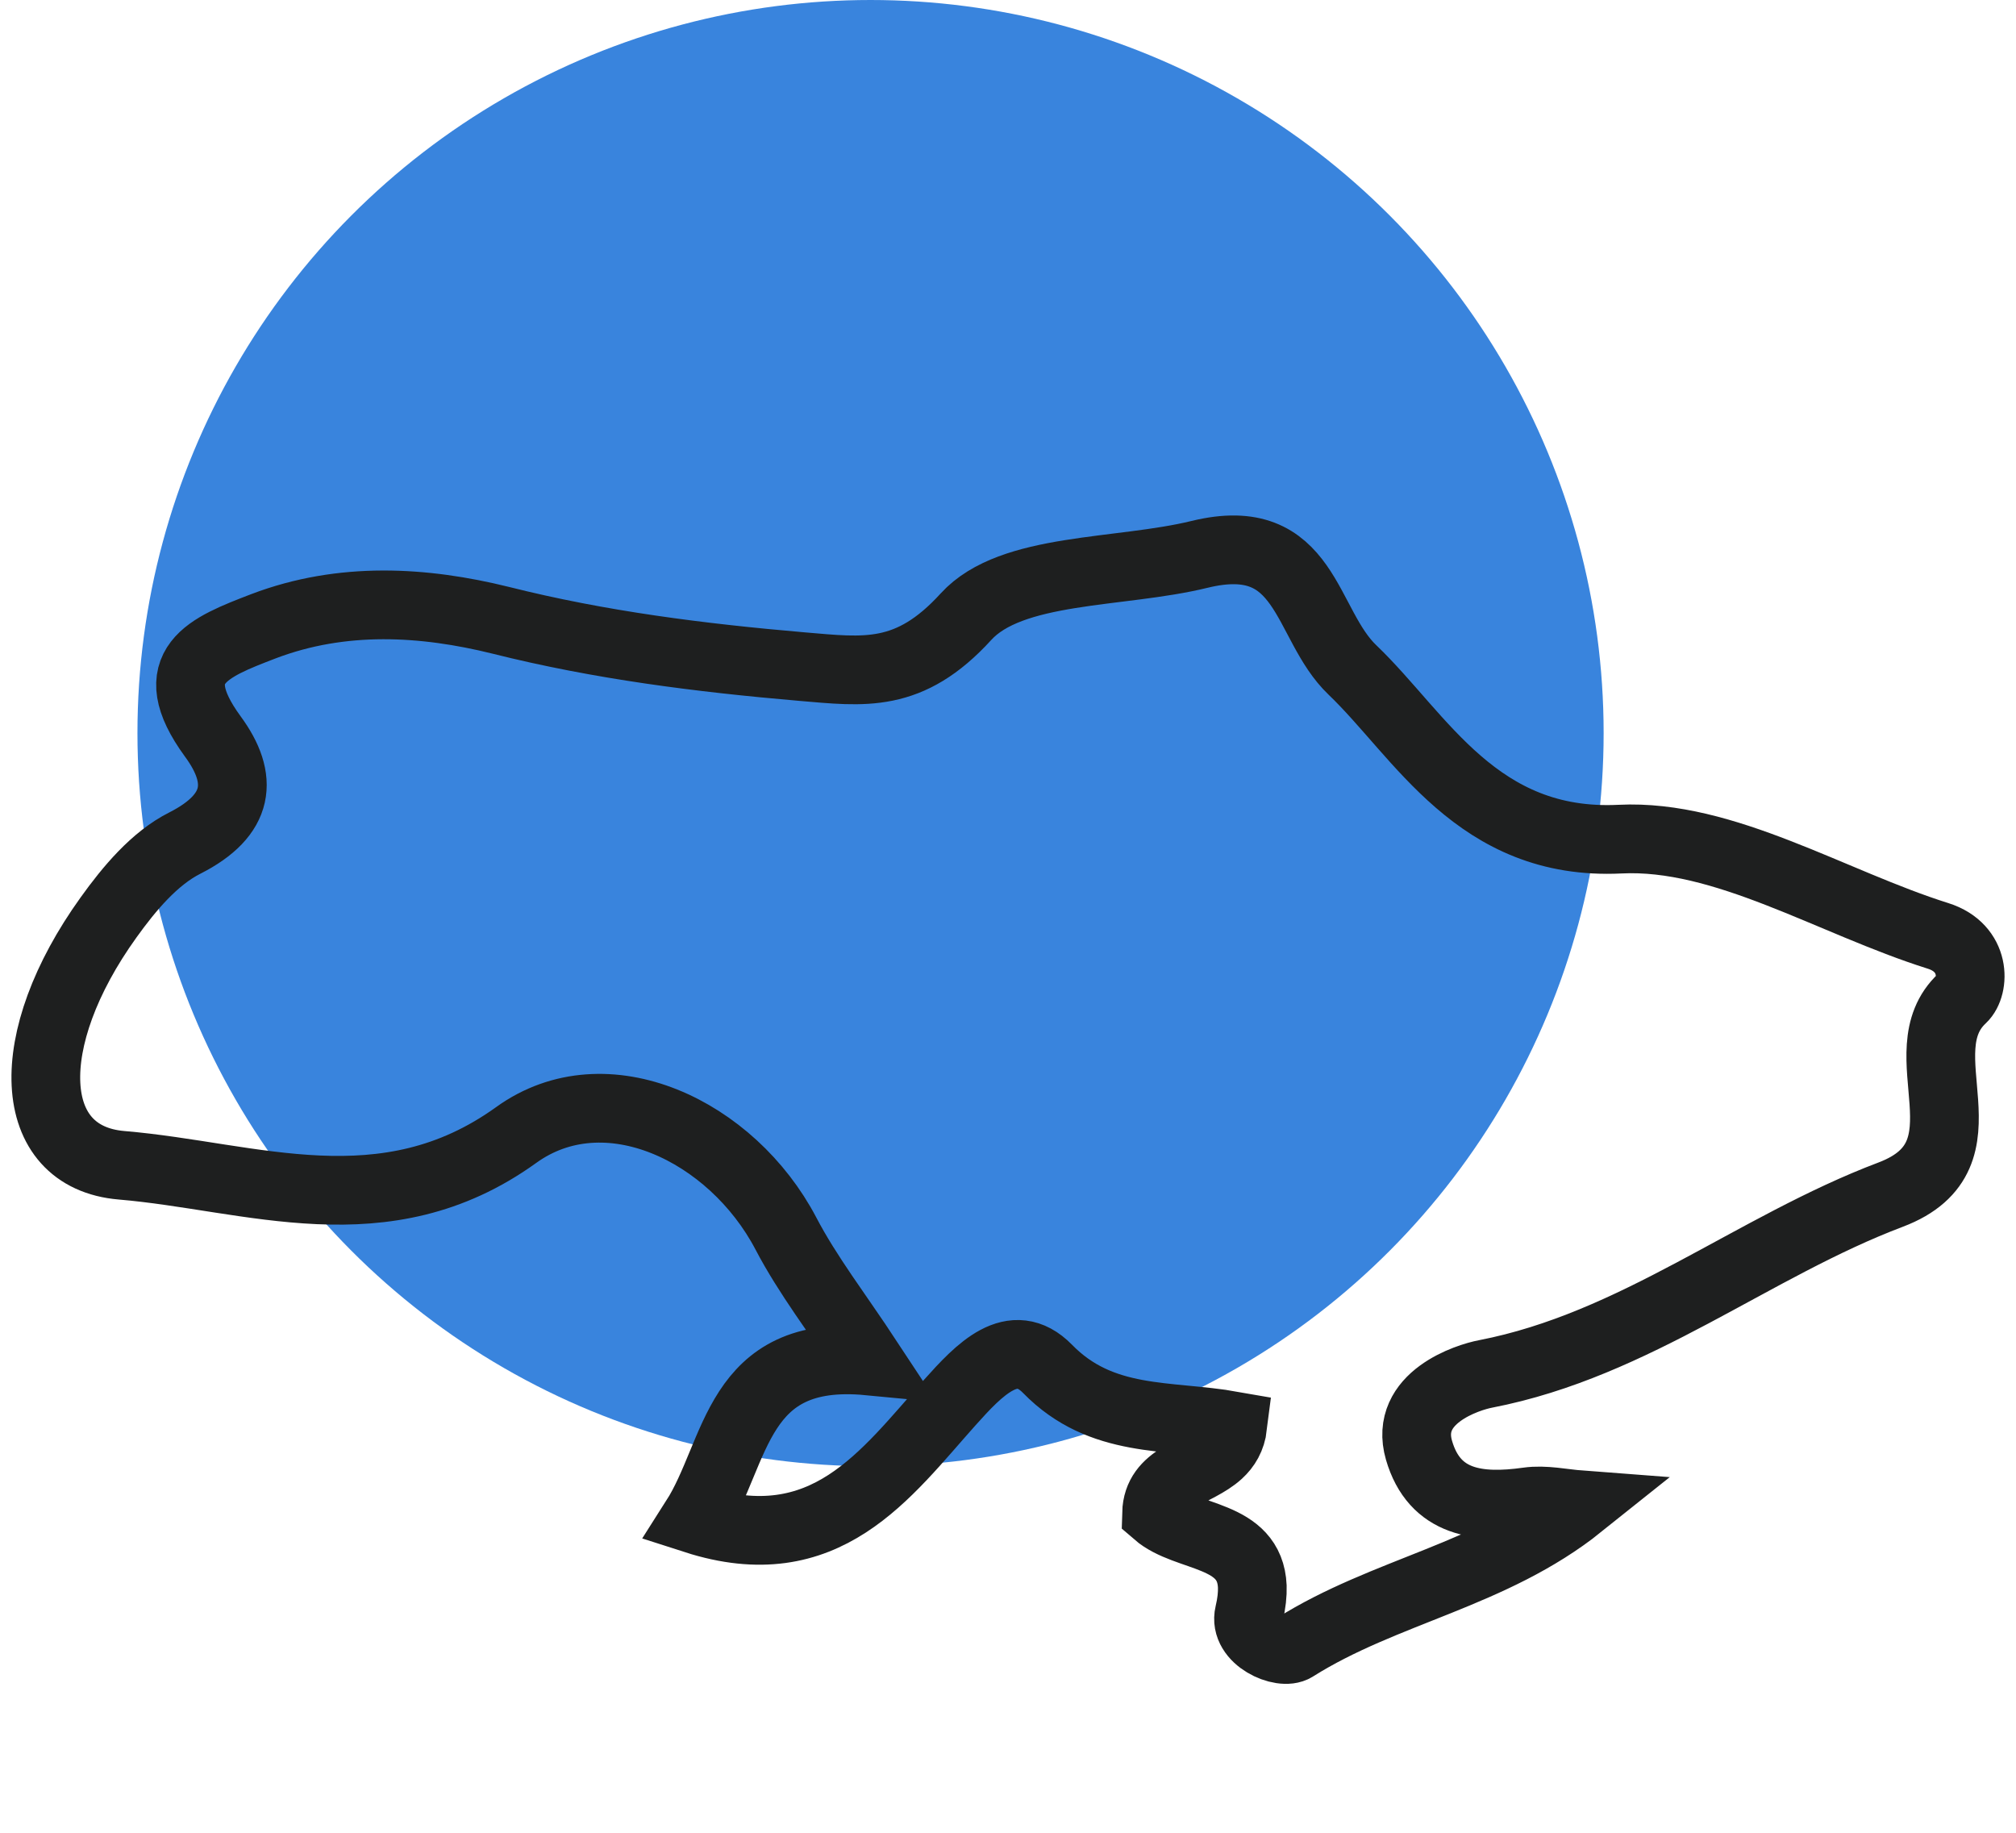 <svg width="44" height="40" viewBox="0 0 44 40" fill="none" xmlns="http://www.w3.org/2000/svg">
<circle cx="19" cy="16" r="16" fill="#3984dd"/>
<path d="M42.3 20.426C39.975 19.694 37.632 18.2 35.356 18.314C32.239 18.467 31.012 16.052 29.519 14.623C28.463 13.617 28.543 11.522 26.181 12.099C24.436 12.526 22.076 12.37 21.083 13.459C19.845 14.817 18.861 14.663 17.496 14.548C15.28 14.357 13.098 14.083 10.926 13.537C9.253 13.123 7.471 13.012 5.747 13.669C4.558 14.127 3.513 14.523 4.643 16.071C5.326 17 5.24 17.788 4.034 18.4C3.37 18.734 2.817 19.398 2.369 20.023C0.447 22.696 0.555 25.255 2.654 25.432C5.492 25.671 8.39 26.842 11.265 24.772C13.221 23.36 15.973 24.673 17.152 26.92C17.63 27.834 18.273 28.662 18.958 29.702C16.046 29.425 16.112 31.684 15.171 33.16C18.017 34.076 19.326 32.18 20.733 30.606C21.364 29.902 22.107 29.103 22.863 29.875C24.042 31.083 25.498 30.867 26.907 31.117C26.874 31.386 26.759 31.573 26.599 31.72C26.12 32.157 25.263 32.226 25.242 33.027C25.896 33.594 27.282 33.45 27.332 34.626C27.337 34.794 27.318 34.988 27.263 35.219C27.133 35.765 27.977 36.135 28.26 35.953C30.22 34.717 32.566 34.38 34.488 32.842C34.105 32.813 33.714 32.722 33.343 32.775C32.279 32.924 31.309 32.819 30.97 31.651C30.635 30.497 32.047 30.056 32.422 29.986C35.699 29.351 38.258 27.208 41.268 26.071C43.55 25.205 41.552 22.975 42.824 21.79C43.102 21.529 43.133 20.689 42.3 20.426Z" stroke="#1E1F1F" stroke-width="1.5"/>
</svg>

